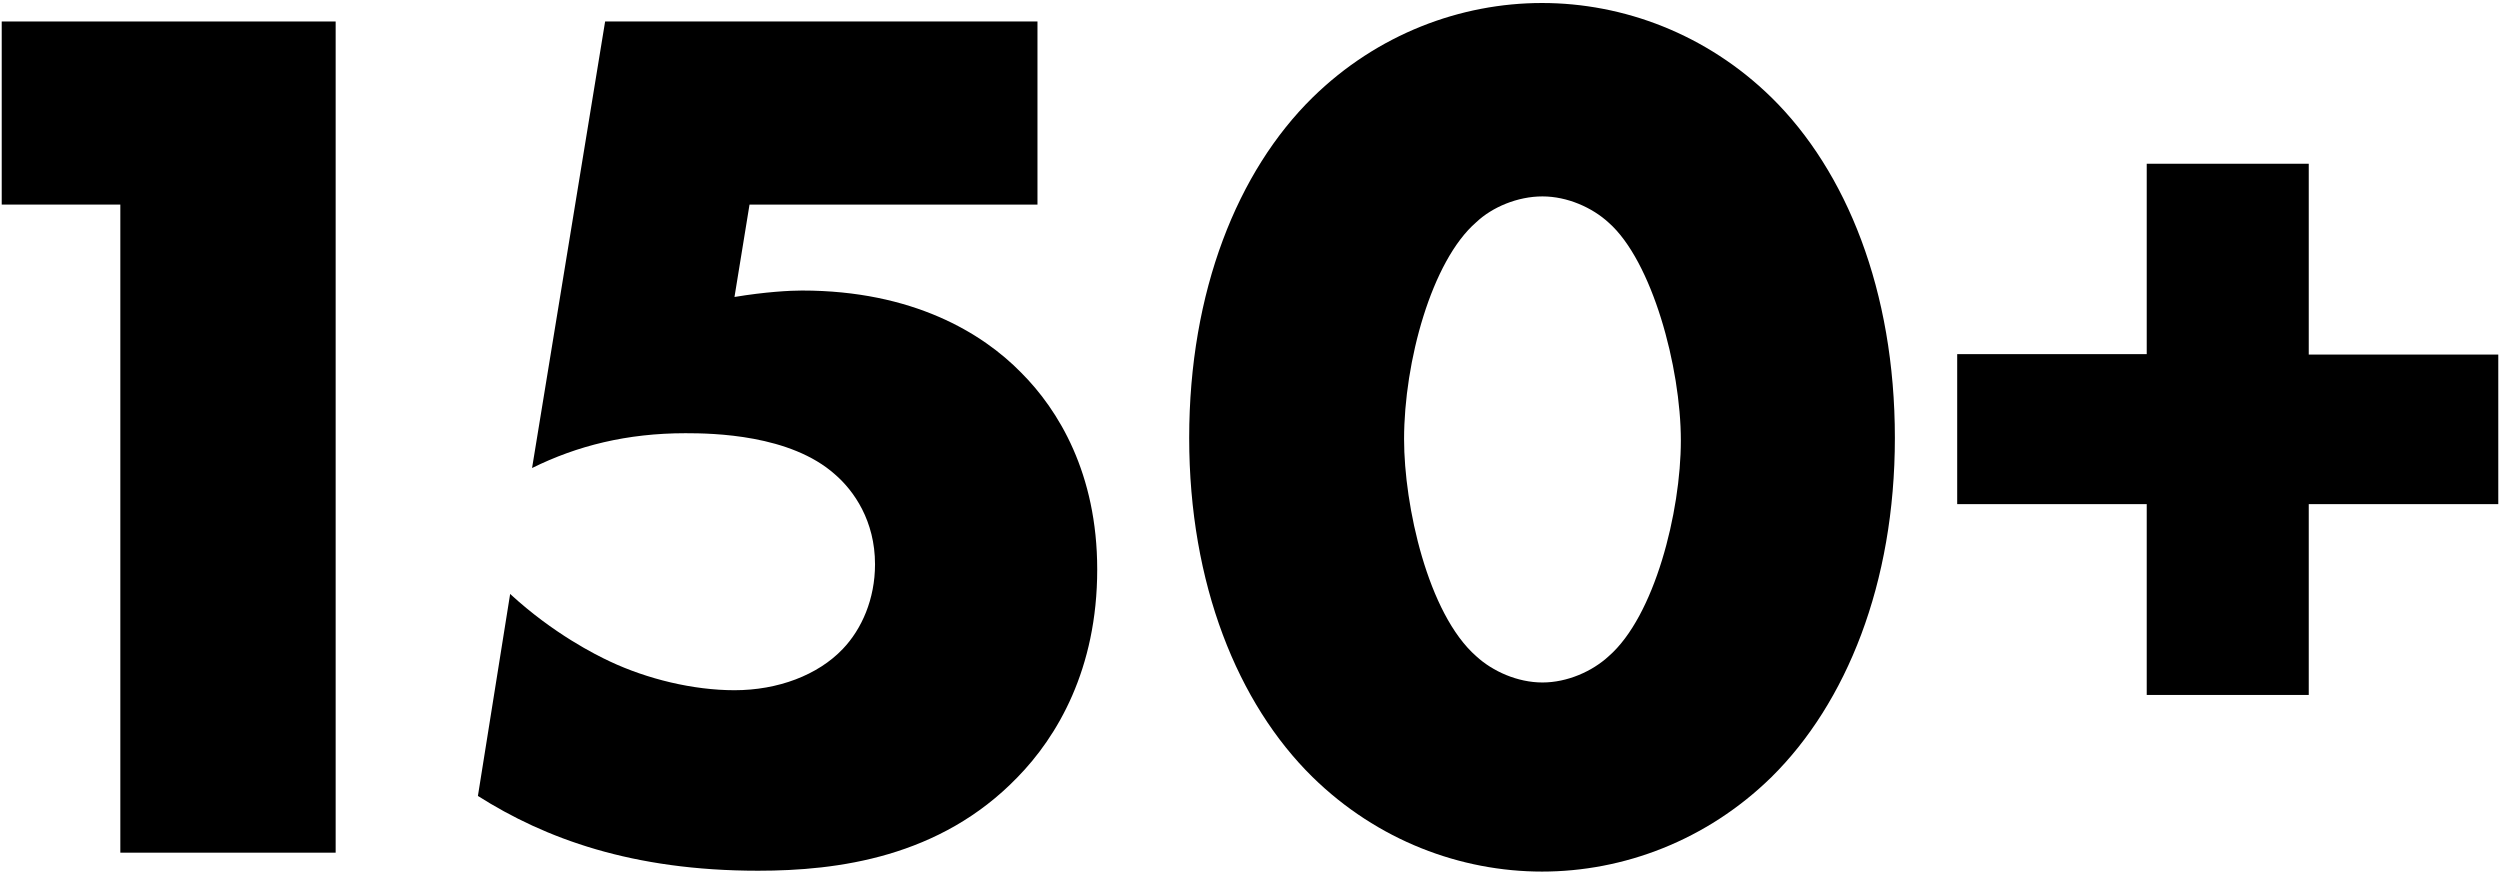 <?xml version="1.0" encoding="UTF-8"?> <!-- Generator: Adobe Illustrator 21.0.0, SVG Export Plug-In . SVG Version: 6.00 Build 0) --> <svg xmlns="http://www.w3.org/2000/svg" xmlns:xlink="http://www.w3.org/1999/xlink" id="Layer_1" x="0px" y="0px" viewBox="0 0 581.7 203.7" style="enable-background:new 0 0 581.7 203.7;" xml:space="preserve"> <g> <path d="M28,47.6H0.4V5h77.7v193.4H28V47.6z"></path> <path d="M241.4,47.6h-67l-3.5,21.5c7.2-1.2,13-1.5,15.7-1.5c25.8,0,42,9.9,51,19.1c8.7,8.7,17.7,23.5,17.7,45.8 c0,23.2-9.3,38.9-18.6,48.4c-18,18.6-41.8,21.7-60.3,21.7c-29.3,0-49.6-7.5-65.2-17.4l7.5-47c10.1,9.3,20,14.2,23.2,15.7 c8.7,4.1,19.4,6.7,29,6.7c10.1,0,19.4-3.5,25.2-9.6c4.4-4.6,7.5-11.6,7.5-19.7c0-10.1-4.9-17.1-9.3-20.9 c-10.4-9.3-28.4-9.6-34.8-9.6c-13.6,0-25.2,2.9-35.7,8.1L140.8,5h100.6V47.6z"></path> <path d="M412.2,180.8c-15.1,14.8-34.5,22-53.4,22s-38.3-7.2-53.4-22c-17.4-17.1-28.7-44.9-28.7-78.9c0-34.2,11.3-62.1,28.7-79.2 c15.1-14.8,34.5-22,53.4-22s38.3,7.2,53.4,22c17.4,17.1,28.7,44.9,28.7,79.2C440.9,135.8,429.6,163.6,412.2,180.8z M343.5,51.7 c-10.4,9-16.8,32.5-16.8,50.5c0,15.4,5.5,40.6,16.8,50.5c3.8,3.5,9.6,6.1,15.4,6.1s11.6-2.6,15.4-6.1c10.7-9.3,16.8-33.6,16.8-50.2 c0-17.1-6.7-41.8-16.8-50.7c-3.8-3.5-9.6-6.1-15.4-6.1S347.2,48.2,343.5,51.7z"></path> <path d="M455.4,82.4h44.1V38.1h37.7v44.4h44.1v34.8h-44.1v44.4h-37.7v-44.4h-44.1V82.4z"></path> </g> </svg> 